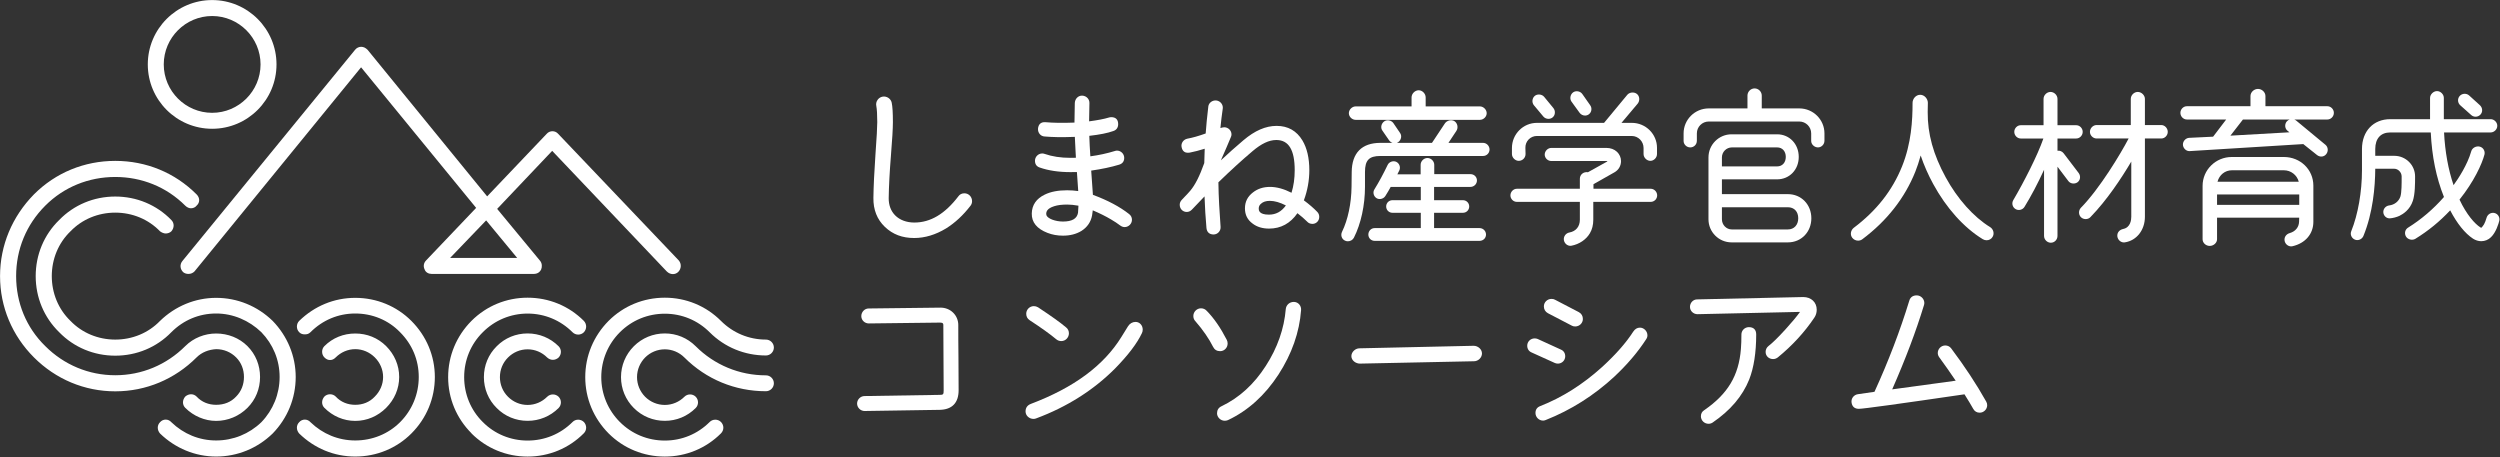 <?xml version="1.0" encoding="UTF-8" standalone="no"?>
<!DOCTYPE svg PUBLIC "-//W3C//DTD SVG 1.1//EN" "http://www.w3.org/Graphics/SVG/1.1/DTD/svg11.dtd">
<svg width="100%" height="100%" viewBox="0 0 2084 381" version="1.1" xmlns="http://www.w3.org/2000/svg" xmlns:xlink="http://www.w3.org/1999/xlink" xml:space="preserve" xmlns:serif="http://www.serif.com/" style="fill-rule:evenodd;clip-rule:evenodd;stroke-linejoin:round;stroke-miterlimit:2;">
    <rect x="0" y="0" width="2084" height="381" fill="#333333" stroke="none"/>
    <g transform="matrix(1,0,0,1,-499.73,-617.439)">
        <g transform="matrix(4.167,0,0,4.167,0,0)">
            <g transform="matrix(1,0,0,1,312.857,176.295)">
                <path d="M0,10.547C-0.522,10.547 -0.931,10.754 -1.209,11.15C-3.907,14.682 -6.79,16.398 -10.021,16.398C-11.578,16.398 -12.94,15.889 -13.857,14.962C-14.717,14.093 -15.164,12.898 -15.149,11.509C-15.113,9.129 -14.966,6.318 -14.712,3.152C-14.444,-0.133 -14.309,-2.437 -14.309,-3.694C-14.309,-5.557 -14.385,-6.793 -14.548,-7.577C-14.708,-8.371 -15.543,-8.945 -16.39,-8.785C-16.799,-8.706 -17.154,-8.469 -17.393,-8.116C-17.622,-7.776 -17.71,-7.359 -17.634,-6.975C-17.503,-6.289 -17.436,-5.185 -17.436,-3.694C-17.436,-2.675 -17.546,-0.71 -17.804,2.879C-18.04,6.259 -18.176,9.149 -18.209,11.467C-18.245,13.829 -17.471,15.781 -15.911,17.27C-14.347,18.764 -12.431,19.492 -10.054,19.492C-7.917,19.492 -5.769,18.845 -3.666,17.57C-1.885,16.461 -0.231,14.926 1.248,12.998C1.44,12.728 1.528,12.445 1.528,12.111C1.528,11.249 0.843,10.547 0,10.547" style="fill:white;fill-rule:nonzero;"/>
            </g>
        </g>
        <g transform="matrix(4.167,0,0,4.167,0,0)">
            <g transform="matrix(1,0,0,1,332.568,170.129)">
                <path d="M0,22.363C-0.751,22.363 -1.499,22.228 -2.158,21.977C-3.222,21.543 -3.346,21.117 -3.346,20.832C-3.346,20.387 -3.18,19.744 -1.738,19.291C-1.053,19.073 -0.209,18.967 0.841,18.967C1.49,18.967 2.231,19.04 3.1,19.192L3.013,20.62C2.803,21.792 1.817,22.363 0,22.363M-3.639,16.973C-5.327,17.782 -6.203,19.056 -6.238,20.76C-6.273,22.513 -5.212,23.816 -3.085,24.633C-2.147,25.001 -1.109,25.188 0,25.188C1.427,25.188 2.637,24.88 3.699,24.239C4.869,23.496 5.585,22.444 5.83,21.113C5.899,20.719 5.938,20.388 5.965,20.121C7.349,20.708 8.538,21.3 9.595,21.927C10.333,22.345 10.918,22.762 11.455,23.156C11.756,23.372 12.038,23.472 12.341,23.472C13.135,23.472 13.803,22.802 13.803,22.01C13.803,21.547 13.612,21.162 13.236,20.87C11.377,19.402 8.939,18.107 5.992,17.02C5.865,14.944 5.74,13.296 5.65,12.173C7.782,11.868 9.661,11.468 11.235,10.988C11.903,10.79 12.256,10.323 12.256,9.635C12.256,8.828 11.601,8.172 10.794,8.172C10.643,8.172 10.469,8.222 10.386,8.251C8.8,8.737 7.192,9.086 5.479,9.316C5.381,7.884 5.311,6.509 5.27,5.219C7.411,4.973 8.939,4.666 10.063,4.26C10.696,4.061 11.046,3.571 11.046,2.876C11.046,1.963 10.565,1.481 9.651,1.481C9.484,1.481 9.334,1.518 9.173,1.56C8.279,1.836 6.953,2.093 5.23,2.321C5.233,1.227 5.262,0.085 5.292,-1.119L5.296,-1.315C5.335,-2.105 4.7,-2.783 3.88,-2.823L3.809,-2.825C3.041,-2.825 2.411,-2.202 2.369,-1.35C2.338,0.017 2.307,1.31 2.303,2.567L2.266,2.568C-0.187,2.666 -1.967,2.619 -3.476,2.491C-4.383,2.411 -4.913,2.88 -4.994,3.806C-5.034,4.629 -4.458,5.306 -3.687,5.347C-2.19,5.475 -0.375,5.532 2.342,5.425L2.377,5.425C2.408,6.321 2.467,7.371 2.535,8.569L2.593,9.601C2.244,9.619 1.885,9.619 1.514,9.619C-0.449,9.619 -2.147,9.36 -3.687,8.825C-3.847,8.771 -3.998,8.744 -4.135,8.744C-4.942,8.744 -5.598,9.401 -5.598,10.207C-5.598,10.883 -5.272,11.35 -4.658,11.554C-2.923,12.167 -0.847,12.477 1.514,12.477C1.996,12.477 2.427,12.477 2.792,12.459L3.055,16.266C2.312,16.162 1.566,16.109 0.841,16.109C-0.976,16.109 -2.441,16.391 -3.639,16.973" style="fill:white;fill-rule:nonzero;"/>
            </g>
        </g>
        <g transform="matrix(4.167,0,0,4.167,0,0)">
            <g transform="matrix(1,0,0,1,372.19,174.31)">
                <path d="M0,14.617C0.415,14.232 0.997,14.045 1.778,14.045C2.712,14.045 3.784,14.354 4.974,14.961C4.092,16.201 2.977,16.803 1.576,16.803C-0.458,16.803 -0.458,15.879 -0.458,15.575C-0.458,15.188 -0.308,14.87 0,14.617M8.573,13.94C9.295,11.987 9.664,9.959 9.664,7.908C9.664,5.49 9.201,3.489 8.284,1.962C7.123,0.029 5.388,-0.953 3.123,-0.953C0.933,-0.953 -1.243,-0.008 -3.531,1.932C-5.132,3.289 -6.616,4.61 -8.034,5.941C-7.167,3.985 -6.55,2.554 -6.032,1.295C-5.947,1.121 -5.906,0.949 -5.906,0.747C-5.906,-0.026 -6.564,-0.677 -7.343,-0.677C-7.447,-0.677 -7.554,-0.666 -7.639,-0.646C-7.793,-0.624 -7.954,-0.578 -8.125,-0.524C-7.998,-1.842 -7.844,-3.112 -7.657,-4.394C-7.598,-4.767 -7.696,-5.146 -7.932,-5.459C-8.165,-5.765 -8.499,-5.968 -8.876,-6.027C-9.687,-6.154 -10.466,-5.578 -10.544,-4.834C-10.814,-2.643 -10.95,-0.945 -11.049,0.295L-11.07,0.564C-12.496,1.075 -13.698,1.417 -14.751,1.609C-15.537,1.775 -16.047,2.527 -15.889,3.282C-15.716,4.227 -15.109,4.425 -14.629,4.425C-14.512,4.425 -14.386,4.414 -14.248,4.39C-13.352,4.219 -12.35,3.957 -11.264,3.616L-11.352,6.483C-12.286,9.099 -13.176,10.859 -14.152,12.016C-14.58,12.522 -14.981,12.933 -15.303,13.263C-15.542,13.507 -15.744,13.716 -15.899,13.897C-16.147,14.188 -16.263,14.486 -16.263,14.837C-16.263,15.638 -15.649,16.265 -14.868,16.265C-14.479,16.265 -14.146,16.119 -13.842,15.814C-13.181,15.096 -12.392,14.275 -11.3,13.152C-11.228,15.301 -11.098,17.422 -10.915,19.467C-10.835,20.308 -10.326,20.771 -9.488,20.771C-9.099,20.771 -8.722,20.602 -8.456,20.307C-8.184,20.009 -8.054,19.61 -8.091,19.224C-8.301,16.263 -8.491,13.354 -8.527,10.335C-6.014,7.898 -3.837,5.915 -1.69,4.099C0.069,2.6 1.613,1.873 3.029,1.873L3.12,1.873C5.554,1.903 6.738,3.878 6.738,7.908C6.738,9.557 6.529,11.037 6.101,12.425C4.57,11.647 3.127,11.253 1.812,11.253C0.461,11.253 -0.657,11.614 -1.603,12.35C-2.688,13.181 -3.215,14.225 -3.215,15.543C-3.215,16.847 -2.707,17.849 -1.67,18.601C-0.803,19.261 0.3,19.594 1.61,19.594C3.962,19.594 5.868,18.557 7.285,16.512C8.016,17.078 8.674,17.649 9.188,18.162C9.472,18.489 9.843,18.652 10.286,18.652C11.048,18.652 11.647,18.039 11.647,17.257C11.647,16.847 11.514,16.514 11.24,16.242C10.542,15.513 9.692,14.779 8.573,13.94" style="fill:white;fill-rule:nonzero;"/>
            </g>
        </g>
        <g transform="matrix(4.167,0,0,4.167,0,0)">
            <g transform="matrix(1,0,0,1,415.908,182.336)">
                <path d="M0,11.467L-9.097,11.467L-9.097,8.406L-3.332,8.406C-2.625,8.406 -2.069,7.852 -2.069,7.145C-2.069,6.439 -2.625,5.885 -3.332,5.885L-9.097,5.885L-9.097,3.227L-1.818,3.227C-1.105,3.227 -0.522,2.648 -0.522,1.933C-0.522,1.227 -1.091,0.673 -1.818,0.673L-9.063,0.673L-9.063,-1.193C-9.063,-1.92 -9.7,-2.555 -10.427,-2.555C-11.152,-2.555 -11.787,-1.92 -11.787,-1.193L-11.787,0.707L-16.44,0.707L-16.049,-0.077C-15.752,-0.711 -16.038,-1.495 -16.673,-1.793C-17.293,-2.078 -18.104,-1.779 -18.386,-1.169C-19.26,0.653 -20.125,2.252 -21.028,3.714C-21.21,3.999 -21.267,4.342 -21.184,4.679C-21.101,5.009 -20.903,5.292 -20.617,5.475C-20.058,5.836 -19.223,5.636 -18.855,5.061C-18.416,4.367 -18.061,3.765 -17.774,3.227L-11.755,3.227L-11.755,5.885L-17.421,5.885C-18.127,5.885 -18.682,6.439 -18.682,7.145C-18.682,7.852 -18.127,8.406 -17.421,8.406L-11.755,8.406L-11.755,11.467L-20.985,11.467C-21.691,11.467 -22.247,12.035 -22.247,12.762C-22.247,13.47 -21.691,14.022 -20.985,14.022L0,14.022C0.725,14.022 1.292,13.47 1.292,12.762C1.292,12.048 0.713,11.467 0,11.467" style="fill:white;fill-rule:nonzero;"/>
            </g>
        </g>
        <g transform="matrix(4.167,0,0,4.167,0,0)">
            <g transform="matrix(1,0,0,1,391.124,166.23)">
                <path d="M0,5.918L24.851,5.918C25.577,5.918 26.211,5.296 26.211,4.589C26.211,3.877 25.562,3.228 24.851,3.228L14.004,3.228L14.004,1.43C14.004,0.68 13.34,0 12.61,0C11.862,0 11.181,0.68 11.181,1.43L11.181,3.228L0,3.228C-0.713,3.228 -1.362,3.877 -1.362,4.589C-1.362,5.296 -0.726,5.918 0,5.918" style="fill:white;fill-rule:nonzero;"/>
            </g>
        </g>
        <g transform="matrix(4.167,0,0,4.167,0,0)">
            <g transform="matrix(1,0,0,1,416.614,191.719)">
                <path d="M0,-14.965L-6.93,-14.965L-5.34,-17.363C-4.929,-17.984 -5.101,-18.887 -5.713,-19.294C-6.303,-19.69 -7.236,-19.465 -7.644,-18.854L-10.224,-14.965L-17.248,-14.965C-17.151,-15.001 -17.057,-15.05 -16.972,-15.112C-16.373,-15.541 -16.206,-16.381 -16.605,-16.94L-17.954,-18.928C-18.361,-19.497 -19.227,-19.657 -19.787,-19.257C-20.064,-19.057 -20.268,-18.751 -20.339,-18.415C-20.418,-18.06 -20.351,-17.707 -20.151,-17.427L-18.802,-15.474C-18.633,-15.237 -18.39,-15.06 -18.12,-14.965L-20.546,-14.965C-24.263,-14.965 -26.246,-12.948 -26.281,-9.134L-26.315,-6.174C-26.353,-2.861 -27.041,0.41 -28.204,2.796C-28.365,3.117 -28.402,3.473 -28.306,3.803C-28.208,4.143 -27.975,4.419 -27.659,4.577C-27.479,4.673 -27.269,4.725 -27.054,4.725C-26.537,4.725 -26.058,4.439 -25.838,3.996C-24.432,1.22 -23.626,-2.486 -23.626,-6.171L-23.626,-9.131C-23.626,-11.502 -22.818,-12.342 -20.546,-12.342L0,-12.342C0.714,-12.342 1.292,-12.922 1.292,-13.636C1.292,-14.357 0.698,-14.965 0,-14.965" style="fill:white;fill-rule:nonzero;"/>
            </g>
        </g>
        <g transform="matrix(4.167,0,0,4.167,0,0)">
            <g transform="matrix(1,0,0,1,450.146,189.179)">
                <path d="M0,-3.245L-11.45,-3.245L-11.45,-4.158L-7.242,-6.539C-6.425,-7.001 -5.937,-7.838 -5.937,-8.776C-5.937,-9.476 -6.235,-10.157 -6.755,-10.642C-7.299,-11.149 -8.032,-11.416 -8.879,-11.416L-19.875,-11.416C-20.581,-11.416 -21.203,-10.794 -21.203,-10.087C-21.203,-9.386 -20.597,-8.794 -19.875,-8.794L-8.778,-8.794C-8.698,-8.794 -8.664,-8.774 -8.658,-8.773C-8.656,-8.762 -8.677,-8.706 -8.763,-8.662C-9.26,-8.397 -11.45,-7.174 -12.553,-6.553C-13.43,-6.694 -14.173,-6.084 -14.173,-5.245L-14.173,-3.245L-26.767,-3.245C-27.47,-3.245 -28.063,-2.638 -28.063,-1.916C-28.063,-1.203 -27.481,-0.62 -26.767,-0.62L-14.173,-0.62L-14.173,2.96C-14.173,4.309 -14.952,5.261 -16.254,5.502C-16.987,5.632 -17.486,6.319 -17.366,7.04C-17.253,7.682 -16.698,8.171 -16.073,8.171C-16.003,8.171 -15.935,8.163 -15.859,8.151C-14.279,7.849 -12.893,6.91 -12.16,5.645C-11.717,4.909 -11.486,3.981 -11.486,2.96L-11.486,-0.62L0,-0.62C0.712,-0.62 1.293,-1.203 1.293,-1.916C1.293,-2.638 0.701,-3.245 0,-3.245" style="fill:white;fill-rule:nonzero;"/>
            </g>
        </g>
        <g transform="matrix(4.167,0,0,4.167,0,0)">
            <g transform="matrix(1,0,0,1,428.668,167.387)">
                <path d="M0,4.098C0.247,4.394 0.623,4.563 1.027,4.563C1.341,4.563 1.639,4.455 1.866,4.264C2.122,4.047 2.278,3.737 2.305,3.386C2.337,3.023 2.222,2.662 2.002,2.399L0.148,0.141C-0.296,-0.381 -1.198,-0.465 -1.72,-0.023C-2.262,0.436 -2.337,1.309 -1.886,1.845L0,4.098Z" style="fill:white;fill-rule:nonzero;"/>
            </g>
        </g>
        <g transform="matrix(4.167,0,0,4.167,0,0)">
            <g transform="matrix(1,0,0,1,423.747,166.513)">
                <path d="M0,13.838C0.75,13.838 1.363,13.228 1.363,12.47L1.33,11.227C1.314,10.594 1.547,10 1.983,9.552C2.418,9.108 3.005,8.862 3.632,8.862L22.598,8.862C23.906,8.862 24.97,9.942 24.97,11.267L24.97,12.477C24.97,13.19 25.618,13.838 26.33,13.838C27.037,13.838 27.659,13.202 27.659,12.477L27.659,11.234C27.659,8.48 25.401,6.24 22.634,6.24L20.55,6.24L23.806,2.377C24.023,2.1 24.132,1.735 24.105,1.374C24.08,0.994 23.91,0.663 23.627,0.442C23.062,0 22.126,0.105 21.698,0.647L17.066,6.24L3.632,6.24C0.879,6.24 -1.361,8.496 -1.361,11.267L-1.361,12.477C-1.361,13.19 -0.712,13.838 0,13.838" style="fill:white;fill-rule:nonzero;"/>
            </g>
        </g>
        <g transform="matrix(4.167,0,0,4.167,0,0)">
            <g transform="matrix(1,0,0,1,435.917,166.809)">
                <path d="M0,3.922C0.251,4.272 0.661,4.484 1.097,4.484C1.362,4.484 1.616,4.402 1.833,4.249C2.114,4.047 2.301,3.744 2.355,3.394C2.409,3.047 2.328,2.7 2.125,2.421L0.544,0.165C0.139,-0.404 -0.725,-0.562 -1.285,-0.163C-1.871,0.255 -2.025,1.127 -1.612,1.703L0,3.922Z" style="fill:white;fill-rule:nonzero;"/>
            </g>
        </g>
        <g transform="matrix(4.167,0,0,4.167,0,0)">
            <g transform="matrix(1,0,0,1,477.59,177.63)">
                <path d="M0,16.442L-11.23,16.442C-12.316,16.442 -13.198,15.528 -13.198,14.408L-13.198,12.003L0,12.003C1.256,12.003 2.07,12.868 2.07,14.207C2.07,15.545 1.237,16.442 0,16.442M-2.152,3.832L-13.198,3.832L-13.198,2.034C-13.198,0.93 -12.301,0.032 -11.196,0.032L-2.152,0.032C-1.116,0.032 -0.421,0.796 -0.421,1.932C-0.421,3.069 -1.116,3.832 -2.152,3.832M-2.152,6.421C0.313,6.421 2.171,4.491 2.171,1.932C2.171,-0.646 0.313,-2.59 -2.152,-2.59L-11.265,-2.59C-13.815,-2.59 -15.888,-0.516 -15.888,2.034L-15.888,14.408C-15.888,16.958 -13.815,19.032 -11.265,19.032L0,19.032C2.675,19.032 4.692,16.958 4.692,14.207C4.692,11.454 2.675,9.381 0,9.381L-13.198,9.381L-13.198,6.421L-2.152,6.421Z" style="fill:white;fill-rule:nonzero;"/>
            </g>
        </g>
        <g transform="matrix(4.167,0,0,4.167,0,0)">
            <g transform="matrix(1,0,0,1,479.877,173.66)">
                <path d="M0,-3.799L-7.516,-3.799L-7.516,-6.372C-7.516,-7.147 -8.171,-7.801 -8.945,-7.801C-9.721,-7.801 -10.374,-7.147 -10.374,-6.372L-10.374,-3.799L-18.125,-3.799C-20.897,-3.799 -23.152,-1.559 -23.152,1.195L-23.152,2.707C-23.152,3.409 -22.543,4.002 -21.824,4.002C-21.079,4.002 -20.497,3.419 -20.497,2.673L-20.497,1.195C-20.497,-0.112 -19.432,-1.177 -18.125,-1.177L0,-1.177C1.308,-1.177 2.372,-0.112 2.372,1.195L2.372,2.707C2.372,3.397 3.009,4.002 3.734,4.002C4.434,4.002 5.027,3.394 5.027,2.673L5.027,1.195C5.027,-1.559 2.772,-3.799 0,-3.799" style="fill:white;fill-rule:nonzero;"/>
            </g>
        </g>
        <g transform="matrix(4.167,0,0,4.167,0,0)">
            <g transform="matrix(1,0,0,1,518.046,169.844)">
                <path d="M0,23.761C-3.304,21.739 -6.543,18.11 -8.889,13.801C-11.379,9.24 -12.522,5.09 -12.488,0.74C-12.488,0.419 -12.48,0.105 -12.472,-0.202C-12.463,-0.508 -12.456,-0.809 -12.456,-1.11C-12.456,-1.863 -13.111,-2.708 -13.985,-2.708C-14.889,-2.708 -15.516,-1.865 -15.516,-1.11C-15.516,2.386 -15.753,6.989 -17.615,11.607C-19.568,16.455 -22.73,20.479 -27.292,23.914C-27.589,24.151 -27.783,24.487 -27.84,24.857C-27.902,25.243 -27.803,25.619 -27.565,25.917C-27.283,26.266 -26.863,26.469 -26.412,26.469C-26.104,26.469 -25.813,26.375 -25.57,26.195C-20.643,22.501 -17.074,17.949 -14.962,12.669C-14.577,11.713 -14.235,10.669 -13.894,9.435C-13.242,11.368 -12.381,13.328 -11.38,15.152C-8.763,19.959 -5.244,23.873 -1.477,26.174C-1.245,26.319 -0.979,26.394 -0.706,26.394C-0.206,26.394 0.241,26.142 0.486,25.725C0.891,25.077 0.668,24.178 0,23.761" style="fill:white;fill-rule:nonzero;"/>
            </g>
        </g>
        <g transform="matrix(4.167,0,0,4.167,0,0)">
            <g transform="matrix(1,0,0,1,552.287,190.048)">
                <path d="M0,-16.859L-3.276,-16.859L-3.276,-22.088C-3.276,-22.818 -3.96,-23.484 -4.707,-23.484C-5.45,-23.484 -6.102,-22.831 -6.102,-22.088L-6.102,-16.859L-12.945,-16.859C-13.655,-16.859 -14.275,-16.223 -14.275,-15.496C-14.275,-14.789 -13.655,-14.169 -12.945,-14.169L-6.533,-14.169C-8.113,-11.146 -12.317,-4.139 -16.09,-0.301C-16.333,-0.039 -16.461,0.302 -16.456,0.662C-16.449,1.028 -16.303,1.362 -16.044,1.604C-15.517,2.092 -14.645,2.068 -14.176,1.56C-10.865,-1.844 -7.974,-6.223 -6.002,-9.554L-6.002,1.485C-6.002,2.121 -6.16,3.629 -7.621,3.93C-8.407,4.104 -8.87,4.686 -8.79,5.415C-8.714,6.084 -8.128,6.625 -7.486,6.625C-7.421,6.625 -7.356,6.621 -7.291,6.61C-4.93,6.25 -3.276,4.142 -3.276,1.485L-3.276,-14.169L0,-14.169C0.7,-14.169 1.295,-14.776 1.295,-15.496C1.295,-16.223 0.692,-16.859 0,-16.859" style="fill:white;fill-rule:nonzero;"/>
            </g>
        </g>
        <g transform="matrix(4.167,0,0,4.167,0,0)">
            <g transform="matrix(1,0,0,1,535.774,180.49)">
                <path d="M0,2.315L-3.023,-1.651C-3.307,-2.031 -3.79,-2.228 -4.252,-2.169L-4.252,-4.61L-0.502,-4.61C0.199,-4.61 0.792,-5.218 0.792,-5.938C0.792,-6.658 0.199,-7.266 -0.502,-7.266L-4.252,-7.266L-4.252,-12.53C-4.252,-13.272 -4.906,-13.925 -5.648,-13.925C-6.389,-13.925 -7.042,-13.272 -7.042,-12.53L-7.042,-7.266L-11.599,-7.266C-12.302,-7.266 -12.895,-6.658 -12.895,-5.938C-12.895,-5.218 -12.302,-4.61 -11.599,-4.61L-7.072,-4.61C-8.252,-1.192 -10.988,4.123 -13.095,7.719C-13.273,8.021 -13.326,8.373 -13.241,8.711C-13.153,9.047 -12.939,9.33 -12.637,9.511C-12.031,9.876 -11.211,9.661 -10.847,9.057C-9.511,6.882 -8.229,4.453 -6.94,1.653L-6.94,14.878C-6.94,15.617 -6.317,16.24 -5.581,16.24C-4.848,16.24 -4.252,15.628 -4.252,14.878L-4.252,1.033L-2.086,3.894C-1.693,4.445 -0.831,4.565 -0.254,4.153C0.316,3.745 0.436,2.923 0,2.315" style="fill:white;fill-rule:nonzero;"/>
            </g>
        </g>
        <g transform="matrix(4.167,0,0,4.167,0,0)">
            <g transform="matrix(1,0,0,1,577.386,172.982)">
                <path d="M0,-0.51C-0.229,-0.237 -0.339,0.128 -0.303,0.49C-0.267,0.841 -0.098,1.153 0.169,1.363L0.534,1.658L-11.271,2.329L-8.762,-0.901L0.595,-0.901C0.361,-0.825 0.154,-0.691 0,-0.51M8.13,-3.558L-4.263,-3.558L-4.263,-5.592C-4.263,-6.354 -4.962,-7.022 -5.758,-7.022C-6.555,-7.022 -7.256,-6.354 -7.256,-5.592L-7.256,-3.558L-19.983,-3.558C-20.685,-3.558 -21.276,-2.949 -21.276,-2.231C-21.276,-1.51 -20.685,-0.901 -19.983,-0.901L-12.117,-0.901L-14.732,2.534L-19.527,2.765C-20.232,2.806 -20.816,3.465 -20.77,4.175C-20.729,4.84 -20.137,5.423 -19.495,5.423L3.308,4.014L6.057,6.207C6.307,6.404 6.61,6.512 6.912,6.512C7.298,6.512 7.648,6.341 7.884,6.037C8.354,5.482 8.294,4.625 7.753,4.166L1.904,-0.674C1.785,-0.774 1.646,-0.85 1.496,-0.901L8.13,-0.901C8.831,-0.901 9.424,-1.51 9.424,-2.231C9.424,-2.949 8.831,-3.558 8.13,-3.558" style="fill:white;fill-rule:nonzero;"/>
            </g>
        </g>
        <g transform="matrix(4.167,0,0,4.167,0,0)">
            <g transform="matrix(1,0,0,1,579.787,192.52)">
                <path d="M0,-7.997L-16.253,-7.997C-15.896,-9.357 -14.75,-10.284 -13.372,-10.284L-2.979,-10.284C-1.57,-10.284 -0.36,-9.34 0,-7.997M0.098,-3.357L-16.345,-3.357L-16.345,-5.442L0.098,-5.442L0.098,-3.357ZM-2.979,-12.94L-13.404,-12.94C-16.621,-12.94 -19.238,-10.353 -19.238,-7.173L-19.238,3.519C-19.238,4.24 -18.585,4.849 -17.812,4.849C-17.03,4.849 -16.346,4.227 -16.346,3.519L-16.346,-0.801L0.089,-0.801L0.064,0.016C0.033,1.091 -0.668,1.954 -1.769,2.269C-2.542,2.482 -2.979,3.144 -2.82,3.88C-2.679,4.494 -2.129,4.943 -1.521,4.943C-1.427,4.943 -1.333,4.931 -1.243,4.909C1.325,4.311 2.922,2.44 2.922,0.024L2.922,-7.207C2.922,-10.423 0.329,-12.94 -2.979,-12.94" style="fill:white;fill-rule:nonzero;"/>
            </g>
        </g>
        <g transform="matrix(4.167,0,0,4.167,0,0)">
            <g transform="matrix(1,0,0,1,614.271,167.143)">
                <path d="M0,4.029C0.243,4.254 0.56,4.379 0.889,4.379C1.258,4.379 1.616,4.221 1.868,3.948C2.111,3.686 2.227,3.346 2.2,2.988C2.173,2.644 2.014,2.319 1.752,2.076L-0.398,0.128C-0.916,-0.35 -1.79,-0.309 -2.269,0.209C-2.51,0.47 -2.633,0.809 -2.618,1.16C-2.6,1.512 -2.449,1.839 -2.185,2.082L0,4.029Z" style="fill:white;fill-rule:nonzero;"/>
            </g>
        </g>
        <g transform="matrix(4.167,0,0,4.167,0,0)">
            <g transform="matrix(1,0,0,1,619.747,171.447)">
                <path d="M0,19.928C-0.18,19.627 -0.468,19.417 -0.808,19.336C-1.494,19.175 -2.182,19.592 -2.388,20.287C-2.537,20.812 -2.705,21.245 -2.896,21.6C-3.054,21.85 -3.245,22.109 -3.353,22.215C-3.437,22.288 -3.466,22.294 -3.466,22.294C-3.489,22.293 -3.553,22.259 -3.656,22.194C-4.731,21.508 -6.377,19.695 -7.801,16.659C-4.916,13.053 -3.309,9.555 -2.806,7.634C-2.641,6.927 -3.071,6.218 -3.769,6.054C-4.479,5.886 -5.251,6.306 -5.446,6.97C-6.221,9.697 -8.015,12.417 -8.991,13.767C-10.062,10.599 -10.702,7.055 -10.893,3.222L-1.574,3.222C-0.864,3.222 -0.244,2.602 -0.244,1.894C-0.244,1.187 -0.864,0.566 -1.574,0.566L-10.937,0.566L-10.937,-3.687C-10.937,-4.401 -11.587,-5.05 -12.3,-5.05C-13.018,-5.05 -13.694,-4.388 -13.694,-3.687L-13.694,0.566L-21.649,0.566C-25.037,0.566 -27.313,2.964 -27.313,6.535L-27.313,10.771C-27.313,15.089 -28.112,19.641 -29.445,22.945C-29.585,23.268 -29.588,23.622 -29.45,23.947C-29.318,24.262 -29.067,24.514 -28.745,24.656C-28.103,24.937 -27.321,24.611 -27.031,23.949C-25.114,19.289 -24.677,14.103 -24.657,10.485L-20.842,10.485C-20.076,10.485 -19.378,11.215 -19.378,12.016L-19.378,12.293C-19.375,13.337 -19.369,15.279 -19.632,16.069C-19.964,17.023 -20.81,17.693 -21.848,17.819C-22.559,17.902 -23.084,18.506 -23.044,19.194C-23.003,19.874 -22.46,20.407 -21.807,20.407L-21.735,20.405C-21.154,20.371 -20.388,20.171 -19.824,19.911C-19.069,19.546 -17.715,18.672 -17.138,16.904C-16.689,15.553 -16.689,13.426 -16.689,12.016C-16.689,9.745 -18.552,7.897 -20.842,7.897L-24.657,7.897L-24.657,6.535C-24.657,4.428 -23.562,3.222 -21.649,3.222L-13.552,3.222C-13.318,8.053 -12.455,12.282 -10.911,16.136C-13.041,18.561 -15.452,20.619 -18.08,22.258C-18.698,22.628 -18.881,23.416 -18.503,24.05C-18.144,24.648 -17.254,24.873 -16.639,24.505C-14.026,22.89 -11.745,21.024 -9.668,18.806C-8.285,21.455 -6.714,23.408 -5.104,24.468C-4.593,24.798 -4.008,24.978 -3.455,24.978C-2.717,24.978 -2.021,24.689 -1.498,24.171C-0.498,23.212 0.018,21.442 0.149,20.918C0.231,20.575 0.179,20.224 0,19.928" style="fill:white;fill-rule:nonzero;"/>
            </g>
        </g>
        <g transform="matrix(4.167,0,0,4.167,0,0)">
            <g transform="matrix(1,0,0,1,311.629,226.912)">
                <path d="M0,-13.716C0,-15.669 -1.559,-17.198 -3.549,-17.198L-17.939,-17.029C-18.733,-17.029 -19.402,-16.328 -19.402,-15.5C-19.402,-14.693 -18.731,-14.035 -17.903,-14.035L-3.615,-14.204C-3.04,-14.204 -2.991,-13.952 -2.991,-13.716C-2.991,-13.549 -2.991,-11.294 -2.959,-7.023C-2.925,-2.854 -2.925,-0.736 -2.925,-0.67C-2.925,0.177 -2.998,0.256 -3.787,0.256L-18.746,0.491C-19.558,0.491 -20.244,1.177 -20.244,1.988C-20.244,2.798 -19.558,3.482 -18.746,3.482L-18.745,3.482L-3.745,3.25C-1.25,3.212 0.066,1.86 0.066,-0.67C0.066,-2.384 0.066,-4.538 0.034,-7.196C0,-9.784 0,-11.966 0,-13.716" style="fill:white;fill-rule:nonzero;"/>
            </g>
        </g>
        <g transform="matrix(4.167,0,0,4.167,0,0)">
            <g transform="matrix(1,0,0,1,347.095,231.976)">
                <path d="M0,-19.404C-0.625,-19.404 -1.167,-19.086 -1.527,-18.51L-2.837,-16.391C-6.397,-10.652 -12.319,-6.275 -20.942,-3.008C-21.65,-2.735 -22.01,-2.224 -22.01,-1.497C-22.01,-0.671 -21.293,0 -20.411,0C-20.223,0 -20.058,-0.034 -19.852,-0.117C-13.68,-2.419 -8.365,-5.788 -4.057,-10.13C-1.446,-12.812 0.295,-15.108 1.267,-17.154C1.376,-17.372 1.429,-17.607 1.429,-17.873C1.429,-18.731 0.801,-19.404 0,-19.404" style="fill:white;fill-rule:nonzero;"/>
            </g>
        </g>
        <g transform="matrix(4.167,0,0,4.167,0,0)">
            <g transform="matrix(1,0,0,1,331.226,209.778)">
                <path d="M0,6.266C0.274,6.498 0.631,6.63 1.005,6.63C1.85,6.63 2.535,5.928 2.535,5.066C2.535,4.594 2.334,4.177 1.977,3.897C0.8,2.904 -0.876,1.702 -3.645,-0.131C-3.917,-0.287 -4.198,-0.364 -4.476,-0.364C-5.32,-0.364 -6.006,0.32 -6.006,1.165C-6.006,1.713 -5.762,2.171 -5.32,2.453C-3.018,3.954 -1.227,5.236 0,6.266" style="fill:white;fill-rule:nonzero;"/>
            </g>
        </g>
        <g transform="matrix(4.167,0,0,4.167,0,0)">
            <g transform="matrix(1,0,0,1,365.511,211.379)">
                <path d="M0,5.517C0,5.25 -0.054,5.016 -0.164,4.796C-1.409,2.373 -2.721,0.471 -4.166,-1.007C-4.471,-1.349 -4.872,-1.529 -5.33,-1.529C-6.16,-1.529 -6.86,-0.827 -6.86,0.001C-6.86,0.427 -6.722,0.781 -6.461,1.039C-4.923,2.812 -3.725,4.55 -2.899,6.201C-2.623,6.753 -2.138,7.046 -1.497,7.046C-0.67,7.046 0,6.358 0,5.517" style="fill:white;fill-rule:nonzero;"/>
            </g>
        </g>
        <g transform="matrix(4.167,0,0,4.167,0,0)">
            <g transform="matrix(1,0,0,1,378.825,232.342)">
                <path d="M0,-23.77L-0.083,-23.772C-0.917,-23.772 -1.6,-23.167 -1.68,-22.363C-2.006,-18.414 -3.349,-14.584 -5.676,-10.977C-8.025,-7.304 -11.012,-4.584 -14.547,-2.897C-15.126,-2.627 -15.433,-2.143 -15.433,-1.493C-15.433,-0.695 -14.718,0.002 -13.903,0.002C-13.674,0.002 -13.473,-0.034 -13.258,-0.122C-9.257,-2.004 -5.853,-5.078 -3.133,-9.257C-0.468,-13.375 1.051,-17.704 1.378,-22.117C1.419,-22.538 1.287,-22.958 1.014,-23.274C0.752,-23.575 0.392,-23.75 0,-23.77" style="fill:white;fill-rule:nonzero;"/>
            </g>
        </g>
        <g transform="matrix(4.167,0,0,4.167,0,0)">
            <g transform="matrix(1,0,0,1,414.725,220.913)">
                <path d="M0,-3.565L-22.828,-3.06C-23.682,-3.06 -24.459,-2.316 -24.459,-1.497C-24.459,-0.615 -23.564,0 -22.76,0L-22.759,0L0.07,-0.472C0.924,-0.472 1.667,-1.201 1.667,-2.035C1.667,-2.85 0.891,-3.565 0,-3.565" style="fill:white;fill-rule:nonzero;"/>
            </g>
        </g>
        <g transform="matrix(4.167,0,0,4.167,0,0)">
            <g transform="matrix(1,0,0,1,431.582,215.869)">
                <path d="M0,5.045C0.808,5.045 1.464,4.389 1.464,3.581C1.464,2.962 1.151,2.473 0.608,2.242L-4.042,0.118C-4.238,0.039 -4.439,0 -4.639,0C-5.48,0 -6.138,0.644 -6.138,1.463C-6.138,2.083 -5.824,2.571 -5.283,2.804L-0.597,4.926C-0.4,5.004 -0.2,5.045 0,5.045" style="fill:white;fill-rule:nonzero;"/>
            </g>
        </g>
        <g transform="matrix(4.167,0,0,4.167,0,0)">
            <g transform="matrix(1,0,0,1,434.346,208.138)">
                <path d="M0,5.173C0.186,5.288 0.42,5.344 0.698,5.344C1.543,5.344 2.231,4.671 2.231,3.846C2.231,3.248 1.945,2.761 1.423,2.479L-3.339,-0.001C-3.526,-0.114 -3.764,-0.171 -4.041,-0.171C-4.886,-0.171 -5.571,0.498 -5.571,1.324C-5.571,1.926 -5.284,2.41 -4.763,2.692L0,5.173Z" style="fill:white;fill-rule:nonzero;"/>
            </g>
        </g>
        <g transform="matrix(4.167,0,0,4.167,0,0)">
            <g transform="matrix(1,0,0,1,447.992,232.314)">
                <path d="M0,-18.598C-0.548,-18.598 -1.002,-18.322 -1.356,-17.775C-2.769,-15.573 -4.868,-13.191 -7.598,-10.697C-11.419,-7.242 -15.564,-4.623 -19.925,-2.911C-20.572,-2.67 -20.899,-2.205 -20.899,-1.533C-20.899,-0.687 -20.211,0 -19.368,0C-19.208,0 -19.043,-0.037 -18.839,-0.12C-13.801,-2.115 -9.193,-5.03 -5.14,-8.778C-2.549,-11.204 -0.395,-13.732 1.252,-16.288C1.419,-16.538 1.499,-16.785 1.499,-17.067C1.499,-17.883 0.796,-18.598 0,-18.598" style="fill:white;fill-rule:nonzero;"/>
            </g>
        </g>
        <g transform="matrix(4.167,0,0,4.167,0,0)">
            <g transform="matrix(1,0,0,1,469.788,232.951)">
                <path d="M0,-19.334C-0.824,-19.334 -1.495,-18.679 -1.495,-17.873C-1.495,-16.772 -1.529,-15.796 -1.597,-14.966C-2.019,-9.634 -4.219,-5.97 -8.945,-2.717C-9.378,-2.441 -9.6,-2.03 -9.6,-1.497C-9.6,-0.671 -8.913,0 -8.069,0C-7.778,0 -7.497,-0.085 -7.255,-0.246C-3.673,-2.7 -1.281,-5.52 0.067,-8.87C0.993,-11.236 1.462,-14.268 1.462,-17.873C1.462,-18.816 0.942,-19.334 0,-19.334" style="fill:white;fill-rule:nonzero;"/>
            </g>
        </g>
        <g transform="matrix(4.167,0,0,4.167,0,0)">
            <g transform="matrix(1,0,0,1,480.658,220.005)">
                <path d="M0,-12.409L-21.227,-11.938C-22.014,-11.938 -22.656,-11.268 -22.656,-10.441C-22.656,-9.634 -21.984,-8.98 -21.154,-8.98L-0.638,-9.438C-1.353,-8.454 -2.333,-7.279 -3.557,-5.937C-5.03,-4.321 -6.11,-3.262 -6.956,-2.604C-7.321,-2.317 -7.524,-1.9 -7.524,-1.43C-7.524,-0.615 -6.881,0 -6.026,0C-5.696,0 -5.412,-0.097 -5.093,-0.326C-2.194,-2.693 0.265,-5.368 2.218,-8.281C2.532,-8.736 2.699,-9.286 2.699,-9.87C2.699,-11.366 1.59,-12.409 0,-12.409" style="fill:white;fill-rule:nonzero;"/>
            </g>
        </g>
        <g transform="matrix(4.167,0,0,4.167,0,0)">
            <g transform="matrix(1,0,0,1,510.243,220.145)">
                <path d="M0,-2.297C-0.283,-2.662 -0.7,-2.863 -1.172,-2.863C-1.983,-2.863 -2.669,-2.179 -2.669,-1.368C-2.669,-1.064 -2.574,-0.778 -2.384,-0.511C-1.346,0.903 -0.239,2.482 0.915,4.187L-11.789,5.921C-9.1,-0.199 -7.021,-5.71 -5.437,-10.904C-5.386,-11.066 -5.358,-11.216 -5.358,-11.355C-5.358,-12.185 -6.061,-12.883 -6.89,-12.883C-7.653,-12.883 -8.18,-12.497 -8.375,-11.798C-10.211,-5.796 -12.551,0.327 -15.332,6.407L-18.663,6.89C-19.474,7.012 -20.037,7.76 -19.917,8.554C-19.801,9.378 -19.294,9.814 -18.457,9.814C-17.604,9.814 -10.494,8.837 2.673,6.909C3.446,8.122 4.013,9.099 4.423,9.816C4.696,10.321 5.144,10.586 5.722,10.586C6.533,10.586 7.217,9.9 7.217,9.089C7.217,8.828 7.148,8.582 7.019,8.36C5.056,4.869 2.694,1.285 0,-2.297" style="fill:white;fill-rule:nonzero;"/>
            </g>
        </g>
        <g transform="matrix(4.167,0,0,4.167,0,0)">
            <g transform="matrix(86.981,0,0,-86.981,119.934,209.932)">
                <path d="M0.078,0.263C0.028,0.212 -0,0.146 0,0.075C0,0.004 0.028,-0.062 0.078,-0.112C0.128,-0.162 0.194,-0.19 0.265,-0.19C0.336,-0.19 0.402,-0.162 0.452,-0.112C0.464,-0.1 0.48,-0.094 0.497,-0.093C0.515,-0.093 0.531,-0.1 0.543,-0.112L0.543,-0.112C0.555,-0.124 0.561,-0.14 0.561,-0.157C0.561,-0.174 0.555,-0.19 0.543,-0.202C0.531,-0.215 0.515,-0.221 0.497,-0.221C0.48,-0.221 0.464,-0.215 0.452,-0.202C0.445,-0.195 0.434,-0.195 0.426,-0.202C0.419,-0.21 0.419,-0.221 0.426,-0.228C0.445,-0.247 0.471,-0.258 0.497,-0.258C0.524,-0.258 0.55,-0.247 0.569,-0.228C0.588,-0.209 0.598,-0.184 0.598,-0.157C0.598,-0.13 0.588,-0.105 0.569,-0.086L0.569,-0.086C0.55,-0.067 0.524,-0.057 0.497,-0.057C0.471,-0.057 0.445,-0.067 0.426,-0.086C0.383,-0.129 0.326,-0.153 0.265,-0.153C0.204,-0.153 0.147,-0.129 0.104,-0.086C0.06,-0.043 0.037,0.014 0.037,0.075L0.037,0.075C0.037,0.136 0.06,0.193 0.104,0.237C0.147,0.28 0.204,0.303 0.265,0.303C0.326,0.303 0.383,0.28 0.426,0.237C0.43,0.233 0.435,0.231 0.439,0.231C0.444,0.231 0.449,0.233 0.452,0.237C0.46,0.244 0.46,0.255 0.452,0.263C0.402,0.313 0.336,0.34 0.265,0.34C0.194,0.34 0.128,0.313 0.078,0.263ZM0.136,0.204C0.101,0.17 0.082,0.124 0.082,0.075C0.082,0.026 0.101,-0.02 0.136,-0.054L0.136,-0.054L0.136,-0.054C0.17,-0.089 0.216,-0.108 0.265,-0.108L0.265,-0.108C0.314,-0.108 0.36,-0.089 0.394,-0.054L0.394,-0.054C0.422,-0.026 0.458,-0.011 0.497,-0.011L0.497,-0.011C0.536,-0.011 0.573,-0.027 0.601,-0.054C0.628,-0.082 0.643,-0.118 0.643,-0.157C0.643,-0.196 0.628,-0.233 0.601,-0.261C0.601,-0.261 0.601,-0.261 0.601,-0.261C0.573,-0.288 0.536,-0.303 0.497,-0.303C0.458,-0.303 0.422,-0.288 0.394,-0.261C0.387,-0.253 0.375,-0.253 0.368,-0.261C0.361,-0.268 0.361,-0.279 0.368,-0.287C0.403,-0.321 0.449,-0.34 0.497,-0.34C0.546,-0.34 0.592,-0.321 0.627,-0.287C0.627,-0.287 0.627,-0.287 0.627,-0.287C0.661,-0.252 0.68,-0.206 0.68,-0.157C0.68,-0.109 0.661,-0.063 0.627,-0.028C0.627,-0.028 0.627,-0.028 0.627,-0.028C0.592,0.006 0.546,0.025 0.497,0.025L0.497,0.025C0.449,0.025 0.403,0.006 0.368,-0.028C0.368,-0.028 0.368,-0.028 0.368,-0.028C0.341,-0.056 0.304,-0.071 0.265,-0.071L0.265,-0.071C0.226,-0.071 0.189,-0.056 0.162,-0.028L0.162,-0.028C0.134,-0.001 0.119,0.036 0.119,0.075C0.119,0.114 0.134,0.151 0.162,0.178C0.189,0.206 0.226,0.221 0.265,0.221C0.304,0.221 0.341,0.206 0.368,0.178C0.372,0.175 0.377,0.173 0.381,0.173C0.386,0.173 0.391,0.175 0.394,0.178C0.401,0.186 0.401,0.197 0.394,0.204C0.36,0.239 0.314,0.258 0.265,0.258C0.216,0.258 0.17,0.239 0.136,0.204ZM0.688,-0.028C0.681,-0.035 0.681,-0.047 0.688,-0.054C0.692,-0.058 0.696,-0.059 0.701,-0.059C0.706,-0.059 0.71,-0.058 0.714,-0.054C0.742,-0.026 0.778,-0.011 0.817,-0.011C0.856,-0.011 0.893,-0.026 0.92,-0.054L0.92,-0.054C0.948,-0.082 0.963,-0.118 0.963,-0.157C0.963,-0.196 0.948,-0.233 0.92,-0.261L0.92,-0.261C0.893,-0.288 0.856,-0.303 0.817,-0.303C0.778,-0.303 0.742,-0.288 0.714,-0.261C0.707,-0.253 0.695,-0.253 0.688,-0.261C0.681,-0.268 0.681,-0.279 0.688,-0.287C0.723,-0.321 0.768,-0.34 0.817,-0.34C0.866,-0.34 0.912,-0.321 0.946,-0.287L0.946,-0.287L0.946,-0.287C0.981,-0.252 1,-0.206 1,-0.157C1,-0.109 0.981,-0.063 0.946,-0.028L0.946,-0.028C0.912,0.006 0.866,0.025 0.817,0.025C0.768,0.025 0.723,0.006 0.688,-0.028ZM0.746,-0.086C0.739,-0.093 0.739,-0.105 0.746,-0.112C0.75,-0.116 0.754,-0.118 0.759,-0.118C0.764,-0.118 0.768,-0.116 0.772,-0.112C0.784,-0.1 0.8,-0.093 0.817,-0.093C0.834,-0.093 0.85,-0.1 0.862,-0.112C0.874,-0.124 0.881,-0.14 0.881,-0.157C0.881,-0.174 0.874,-0.19 0.862,-0.202C0.85,-0.215 0.834,-0.221 0.817,-0.221C0.8,-0.221 0.784,-0.215 0.772,-0.202C0.765,-0.195 0.753,-0.195 0.746,-0.202C0.739,-0.21 0.739,-0.221 0.746,-0.228C0.765,-0.247 0.79,-0.258 0.817,-0.258C0.844,-0.258 0.869,-0.247 0.888,-0.228L0.888,-0.228C0.907,-0.209 0.918,-0.184 0.918,-0.157C0.918,-0.13 0.907,-0.105 0.888,-0.086L0.888,-0.086C0.869,-0.067 0.844,-0.057 0.817,-0.057C0.79,-0.057 0.765,-0.067 0.746,-0.086Z" style="fill:white;fill-rule:nonzero;"/>
            </g>
        </g>
        <g transform="matrix(4.167,0,0,4.167,0,0)">
            <g transform="matrix(25.634,0,0,-25.634,242.157,223.618)">
                <path d="M-0.019,0.439L-0.019,0.439C-0.136,0.321 -0.201,0.166 -0.201,0C-0.201,-0.166 -0.136,-0.321 -0.019,-0.439C0.098,-0.556 0.254,-0.62 0.42,-0.62L0.42,-0.62C0.585,-0.62 0.741,-0.556 0.858,-0.439C0.883,-0.414 0.883,-0.375 0.858,-0.35C0.834,-0.326 0.794,-0.326 0.77,-0.35C0.676,-0.444 0.552,-0.495 0.42,-0.495L0.42,-0.495C0.287,-0.495 0.163,-0.444 0.069,-0.35C-0.024,-0.257 -0.076,-0.132 -0.076,0C-0.076,0.132 -0.024,0.257 0.069,0.35C0.163,0.444 0.287,0.495 0.42,0.495C0.552,0.495 0.676,0.444 0.77,0.35L0.77,0.35C0.887,0.233 1.043,0.169 1.209,0.169C1.243,0.169 1.271,0.197 1.271,0.231C1.271,0.265 1.243,0.293 1.209,0.293C1.076,0.293 0.952,0.345 0.858,0.439L0.858,0.439C0.741,0.556 0.585,0.62 0.42,0.62C0.254,0.62 0.098,0.556 -0.019,0.439ZM-1.089,0.439L-1.089,0.439L-1.089,0.439C-1.206,0.321 -1.271,0.166 -1.271,-0C-1.271,-0.166 -1.206,-0.321 -1.089,-0.438L-1.089,-0.439L-1.089,-0.439C-0.972,-0.556 -0.816,-0.62 -0.651,-0.62C-0.485,-0.62 -0.329,-0.556 -0.212,-0.438C-0.188,-0.414 -0.188,-0.375 -0.212,-0.35C-0.237,-0.326 -0.276,-0.326 -0.3,-0.35C-0.394,-0.444 -0.518,-0.495 -0.651,-0.495C-0.783,-0.495 -0.908,-0.444 -1.001,-0.35C-1.095,-0.257 -1.146,-0.132 -1.146,-0C-1.146,0.132 -1.095,0.257 -1.001,0.35C-0.908,0.444 -0.783,0.496 -0.651,0.496C-0.518,0.496 -0.394,0.444 -0.3,0.35C-0.288,0.338 -0.272,0.332 -0.256,0.332C-0.24,0.332 -0.224,0.338 -0.212,0.35C-0.188,0.375 -0.188,0.414 -0.212,0.439C-0.329,0.556 -0.485,0.62 -0.651,0.62C-0.816,0.62 -0.972,0.556 -1.089,0.439ZM0.178,0.241C0.114,0.177 0.078,0.091 0.078,-0C0.078,-0.091 0.114,-0.177 0.178,-0.241C0.243,-0.306 0.329,-0.341 0.42,-0.341L0.42,-0.341C0.511,-0.341 0.596,-0.306 0.661,-0.241C0.685,-0.217 0.685,-0.177 0.661,-0.153C0.637,-0.129 0.597,-0.129 0.573,-0.153C0.532,-0.194 0.477,-0.217 0.42,-0.217C0.362,-0.217 0.307,-0.194 0.266,-0.153C0.226,-0.112 0.203,-0.058 0.203,-0C0.203,0.058 0.226,0.112 0.266,0.153L0.266,0.153C0.307,0.194 0.362,0.217 0.42,0.217C0.477,0.217 0.532,0.194 0.573,0.153C0.573,0.153 0.573,0.153 0.573,0.153C0.743,-0.017 0.968,-0.11 1.209,-0.11C1.243,-0.11 1.271,-0.082 1.271,-0.048C1.271,-0.014 1.243,0.014 1.209,0.014C1.002,0.014 0.807,0.095 0.661,0.241C0.661,0.241 0.661,0.241 0.661,0.241C0.596,0.306 0.511,0.341 0.42,0.341C0.329,0.341 0.243,0.306 0.178,0.241ZM-0.892,0.241C-0.957,0.177 -0.992,0.091 -0.992,-0C-0.992,-0.091 -0.957,-0.177 -0.892,-0.241C-0.828,-0.306 -0.742,-0.341 -0.651,-0.341C-0.56,-0.341 -0.474,-0.306 -0.409,-0.241C-0.385,-0.217 -0.385,-0.177 -0.409,-0.153C-0.434,-0.129 -0.473,-0.129 -0.498,-0.153C-0.539,-0.194 -0.593,-0.217 -0.651,-0.217C-0.709,-0.217 -0.763,-0.194 -0.804,-0.153C-0.845,-0.112 -0.867,-0.058 -0.867,-0C-0.867,0.058 -0.845,0.112 -0.804,0.153C-0.763,0.194 -0.709,0.217 -0.651,0.217C-0.593,0.217 -0.539,0.194 -0.498,0.153C-0.485,0.141 -0.469,0.135 -0.454,0.135C-0.438,0.135 -0.422,0.141 -0.409,0.153C-0.385,0.178 -0.385,0.217 -0.409,0.241C-0.474,0.306 -0.56,0.341 -0.651,0.341C-0.742,0.341 -0.828,0.306 -0.892,0.241Z" style="fill:white;fill-rule:nonzero;"/>
            </g>
        </g>
        <g transform="matrix(4.167,0,0,4.167,0,0)">
            <g transform="matrix(100.076,0,0,-100.076,156.032,180.453)">
                <path d="M0.349,0.223L0.004,-0.199C-0.002,-0.206 -0.001,-0.216 0.006,-0.222C0.009,-0.224 0.012,-0.225 0.016,-0.225C0.021,-0.225 0.025,-0.223 0.028,-0.22L0.361,0.188L0.591,-0.093L0.491,-0.198C0.486,-0.203 0.485,-0.21 0.488,-0.216C0.49,-0.222 0.496,-0.225 0.502,-0.225L0.706,-0.225C0.713,-0.225 0.718,-0.222 0.721,-0.216C0.723,-0.211 0.723,-0.204 0.719,-0.199L0.633,-0.095L0.743,0.021L0.972,-0.22C0.979,-0.227 0.989,-0.227 0.995,-0.221C1.001,-0.215 1.002,-0.205 0.996,-0.198L0.755,0.055C0.749,0.062 0.738,0.062 0.732,0.055L0.613,-0.07L0.374,0.223C0.37,0.227 0.366,0.229 0.361,0.229C0.357,0.229 0.352,0.227 0.349,0.223ZM0.611,-0.118L0.673,-0.193L0.539,-0.193L0.611,-0.118Z" style="fill:white;fill-rule:nonzero;"/>
            </g>
        </g>
        <g transform="matrix(4.167,0,0,4.167,0,0)">
            <g transform="matrix(25.749,0,0,-25.749,149.491,161.06)">
                <path d="M0,0C0,-0.276 0.224,-0.5 0.5,-0.5C0.776,-0.5 1,-0.276 1,0C1,0.276 0.776,0.5 0.5,0.5C0.224,0.5 0,0.276 0,0ZM0.124,0C0.124,0.207 0.293,0.376 0.5,0.376C0.707,0.376 0.876,0.207 0.876,0C0.876,-0.207 0.707,-0.376 0.5,-0.376C0.293,-0.376 0.124,-0.207 0.124,0Z" style="fill:white;fill-rule:nonzero;"/>
            </g>
        </g>
    </g>
</svg>
